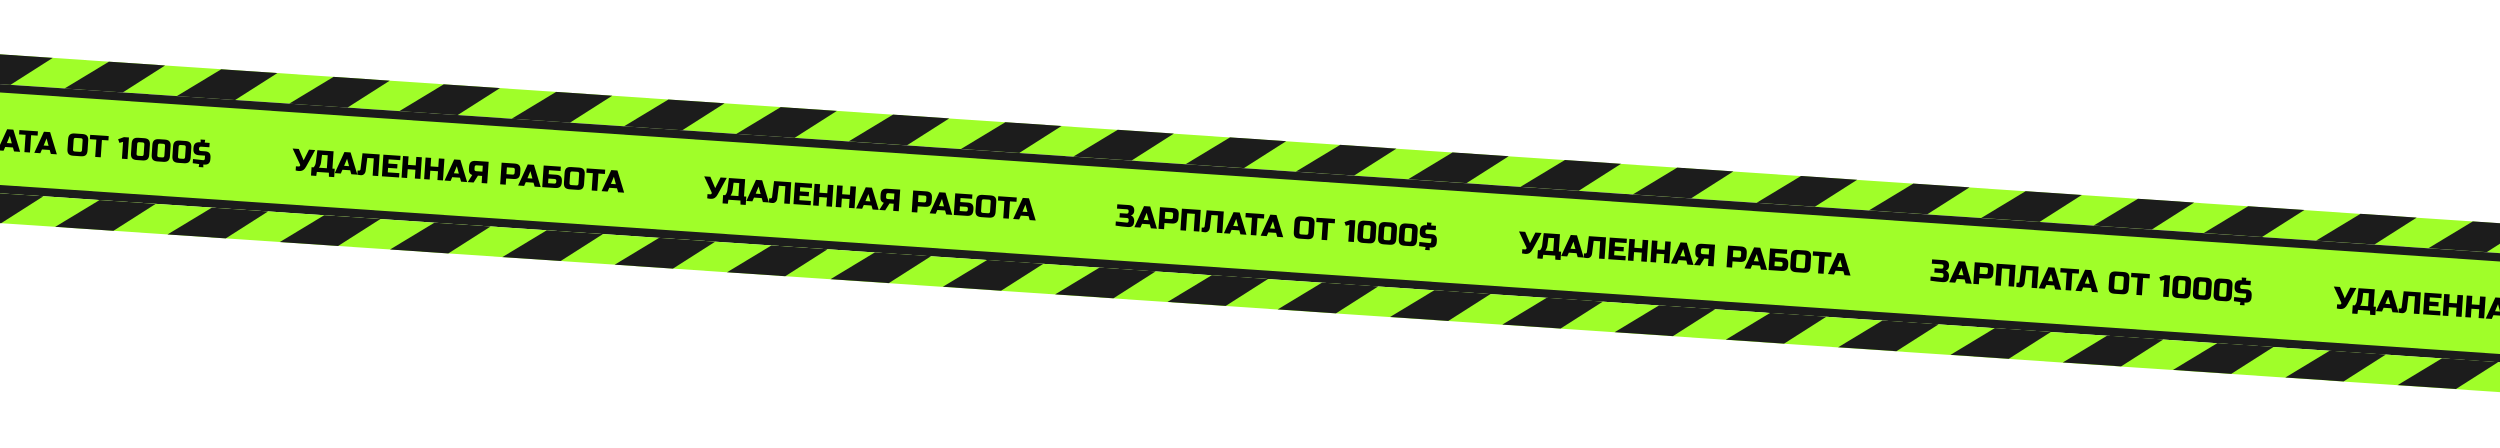 <?xml version="1.0" encoding="UTF-8"?> <svg xmlns="http://www.w3.org/2000/svg" width="1200" height="215" viewBox="0 0 1200 215" fill="none"> <g filter="url(#filter0_d_1_255)"> <rect x="-24.004" y="19.517" width="1252.46" height="14.274" transform="rotate(3.868 -24.004 19.517)" fill="#A0FE29"></rect> <path d="M-2.642 20.961L-23.95 33.828L4.025 35.719L24.316 22.784L-2.642 20.961Z" fill="#1C1C1C"></path> <path d="M51.273 24.606L29.965 37.473L57.94 39.364L78.231 26.429L51.273 24.606Z" fill="#1C1C1C"></path> <path d="M105.188 28.251L83.88 41.117L111.855 43.009L132.146 30.074L105.188 28.251Z" fill="#1C1C1C"></path> <path d="M159.103 31.896L137.795 44.762L165.77 46.653L186.061 33.718L159.103 31.896Z" fill="#1C1C1C"></path> <path d="M212.001 35.472L190.693 48.339L218.668 50.23L238.959 37.295L212.001 35.472Z" fill="#1C1C1C"></path> <path d="M265.916 39.117L244.608 51.983L272.583 53.875L292.874 40.94L265.916 39.117Z" fill="#1C1C1C"></path> <path d="M319.831 42.762L298.523 55.628L326.498 57.519L346.789 44.584L319.831 42.762Z" fill="#1C1C1C"></path> <path d="M373.746 46.407L352.438 59.273L380.413 61.164L400.704 48.229L373.746 46.407Z" fill="#1C1C1C"></path> <path d="M427.666 50.005L406.358 62.871L434.333 64.762L454.623 51.827L427.666 50.005Z" fill="#1C1C1C"></path> <path d="M481.581 53.65L460.273 66.516L488.248 68.407L508.538 55.472L481.581 53.65Z" fill="#1C1C1C"></path> <path d="M535.496 57.295L514.188 70.161L542.163 72.052L562.453 59.117L535.496 57.295Z" fill="#1C1C1C"></path> <path d="M589.411 60.939L568.103 73.805L596.077 75.697L616.368 62.762L589.411 60.939Z" fill="#1C1C1C"></path> <path d="M642.309 64.516L621.001 77.382L648.975 79.273L669.266 66.338L642.309 64.516Z" fill="#1C1C1C"></path> <path d="M696.224 68.16L674.916 81.027L702.891 82.918L723.181 69.983L696.224 68.16Z" fill="#1C1C1C"></path> <path d="M750.139 71.805L728.831 84.671L756.805 86.563L777.096 73.628L750.139 71.805Z" fill="#1C1C1C"></path> <path d="M804.054 75.45L782.746 88.317L810.72 90.208L831.011 77.273L804.054 75.45Z" fill="#1C1C1C"></path> <path d="M863.48 79.469L842.172 92.335L870.147 94.227L890.437 81.292L863.48 79.469Z" fill="#1C1C1C"></path> <path d="M917.395 83.115L896.087 95.981L924.061 97.872L944.352 84.937L917.395 83.115Z" fill="#1C1C1C"></path> <path d="M971.31 86.759L950.002 99.626L977.976 101.517L998.267 88.582L971.31 86.759Z" fill="#1C1C1C"></path> <path d="M1025.22 90.404L1003.92 103.27L1031.89 105.161L1052.18 92.226L1025.22 90.404Z" fill="#1C1C1C"></path> <path d="M1078.12 93.98L1056.81 106.847L1084.79 108.738L1105.08 95.803L1078.12 93.98Z" fill="#1C1C1C"></path> <path d="M1132.04 97.625L1110.73 110.491L1138.7 112.382L1159 99.447L1132.04 97.625Z" fill="#1C1C1C"></path> <path d="M1185.95 101.27L1164.64 114.136L1192.62 116.027L1212.91 103.092L1185.95 101.27Z" fill="#1C1C1C"></path> <rect x="-23.106" y="35.89" width="1248.33" height="48.3" transform="rotate(3.868 -23.106 35.89)" fill="#A0FE29" stroke="#1C1C1C" stroke-width="4"></rect> <rect x="-28.495" y="85.94" width="1267.87" height="14.274" transform="rotate(3.868 -28.495 85.94)" fill="#A0FE29"></rect> <path d="M-7.132 87.384L-28.44 100.25L-0.465 102.142L19.826 89.207L-7.132 87.384Z" fill="#1C1C1C"></path> <path d="M46.783 91.029L25.475 103.896L53.45 105.787L73.741 92.852L46.783 91.029Z" fill="#1C1C1C"></path> <path d="M100.698 94.674L79.39 107.54L107.365 109.432L127.656 96.496L100.698 94.674Z" fill="#1C1C1C"></path> <path d="M154.613 98.319L133.305 111.185L161.28 113.076L181.571 100.141L154.613 98.319Z" fill="#1C1C1C"></path> <path d="M207.511 101.895L186.203 114.761L214.178 116.653L234.468 103.718L207.511 101.895Z" fill="#1C1C1C"></path> <path d="M261.426 105.54L240.118 118.406L268.093 120.297L288.384 107.362L261.426 105.54Z" fill="#1C1C1C"></path> <path d="M315.341 109.185L294.033 122.051L322.008 123.942L342.299 111.007L315.341 109.185Z" fill="#1C1C1C"></path> <path d="M369.256 112.83L347.948 125.696L375.923 127.587L396.214 114.652L369.256 112.83Z" fill="#1C1C1C"></path> <path d="M418.95 116.141L397.642 129.008L425.616 130.899L445.907 117.964L418.95 116.141Z" fill="#1C1C1C"></path> <path d="M472.864 119.786L451.556 132.653L479.531 134.544L499.822 121.609L472.864 119.786Z" fill="#1C1C1C"></path> <path d="M526.78 123.431L505.471 136.297L533.446 138.189L553.737 125.254L526.78 123.431Z" fill="#1C1C1C"></path> <path d="M580.694 127.076L559.386 139.942L587.361 141.833L607.652 128.898L580.694 127.076Z" fill="#1C1C1C"></path> <path d="M633.592 130.652L612.284 143.519L640.259 145.41L660.55 132.475L633.592 130.652Z" fill="#1C1C1C"></path> <path d="M687.508 134.297L666.199 147.163L694.174 149.055L714.465 136.12L687.508 134.297Z" fill="#1C1C1C"></path> <path d="M741.422 137.942L720.114 150.808L748.089 152.699L768.38 139.764L741.422 137.942Z" fill="#1C1C1C"></path> <path d="M795.337 141.587L774.029 154.453L802.004 156.344L822.295 143.409L795.337 141.587Z" fill="#1C1C1C"></path> <path d="M848.695 145.184L827.387 158.05L855.362 159.942L875.653 147.006L848.695 145.184Z" fill="#1C1C1C"></path> <path d="M902.61 148.829L881.302 161.696L909.277 163.587L929.568 150.652L902.61 148.829Z" fill="#1C1C1C"></path> <path d="M956.525 152.474L935.217 165.34L963.192 167.231L983.483 154.296L956.525 152.474Z" fill="#1C1C1C"></path> <path d="M1010.44 156.119L989.132 168.985L1017.11 170.876L1037.4 157.941L1010.44 156.119Z" fill="#1C1C1C"></path> <path d="M1063.34 159.695L1042.03 172.562L1070 174.453L1090.3 161.518L1063.34 159.695Z" fill="#1C1C1C"></path> <path d="M1117.25 163.34L1095.95 176.206L1123.92 178.098L1144.21 165.162L1117.25 163.34Z" fill="#1C1C1C"></path> <path d="M1171.17 166.985L1149.86 179.851L1177.83 181.742L1198.13 168.807L1171.17 166.985Z" fill="#1C1C1C"></path> <path d="M-54.057 61.489C-51.545 61.807 -49.769 62.002 -48.73 62.072C-48.503 62.088 -48.321 62.035 -48.183 61.915C-48.035 61.786 -47.954 61.608 -47.938 61.38L-47.898 60.787C-47.858 60.193 -48.135 59.877 -48.728 59.836L-52.29 59.596L-52.149 57.518L-48.885 57.739C-48.291 57.779 -47.974 57.502 -47.934 56.909L-47.914 56.612C-47.874 56.019 -48.151 55.702 -48.744 55.661L-53.493 55.341L-53.352 53.263L-47.862 53.634C-46.893 53.7 -46.195 53.971 -45.77 54.446C-45.345 54.912 -45.162 55.596 -45.223 56.496C-45.263 57.089 -45.435 57.565 -45.737 57.922C-46.029 58.27 -46.402 58.503 -46.858 58.621C-46.071 58.893 -45.563 59.464 -45.334 60.334C-45.255 60.648 -45.23 61.007 -45.257 61.413L-45.267 61.561C-45.333 62.53 -45.609 63.227 -46.094 63.652C-46.58 64.076 -47.308 64.255 -48.277 64.19C-49.929 64.078 -51.901 63.846 -54.193 63.492L-54.057 61.489Z" fill="black"></path> <path d="M-42.263 64.447L-45.156 64.252L-40.522 54.13L-37.554 54.331L-34.324 64.984L-37.218 64.788L-37.76 62.888L-41.47 62.638L-42.263 64.447ZM-40.672 60.754L-38.297 60.914L-39.249 57.347L-40.672 60.754Z" fill="black"></path> <path d="M-32.881 54.647L-26.648 55.068C-25.61 55.138 -24.874 55.426 -24.441 55.933C-23.998 56.43 -23.811 57.197 -23.881 58.236L-23.982 59.72C-24.052 60.759 -24.34 61.499 -24.847 61.942C-25.344 62.376 -26.111 62.557 -27.15 62.487L-30.711 62.247L-30.912 65.214L-33.583 65.034L-32.881 54.647ZM-26.552 58.056C-26.512 57.462 -26.789 57.145 -27.383 57.105L-30.35 56.905L-30.571 60.169L-27.603 60.37C-27.01 60.41 -26.693 60.133 -26.653 59.54L-26.552 58.056Z" fill="black"></path> <path d="M-13.996 66.358L-16.667 66.177L-16.106 57.867L-19.815 57.617L-20.377 65.926L-23.048 65.746L-22.346 55.359L-13.294 55.97L-13.996 66.358Z" fill="black"></path> <path d="M-8.947 64.537C-9.045 65.246 -9.31 65.795 -9.744 66.183C-10.177 66.561 -10.69 66.73 -11.284 66.69C-11.877 66.65 -12.433 66.562 -12.951 66.428L-12.815 64.425L-12.148 64.47C-11.96 64.483 -11.802 64.429 -11.674 64.308C-11.537 64.188 -11.457 64.035 -11.435 63.847L-10.468 56.161L-2.232 56.718L-2.934 67.105L-5.605 66.925L-5.044 58.615L-8.16 58.404L-8.947 64.537Z" fill="black"></path> <path d="M0.703 67.351L-2.191 67.155L2.443 57.034L5.411 57.235L8.641 67.887L5.748 67.692L5.206 65.792L1.496 65.541L0.703 67.351ZM2.294 63.657L4.668 63.818L3.717 60.25L2.294 63.657Z" fill="black"></path> <path d="M13.385 68.208L10.714 68.028L11.275 59.718L8.159 59.507L8.3 57.43L17.203 58.032L17.062 60.109L13.946 59.898L13.385 68.208Z" fill="black"></path> <path d="M18.353 68.544L15.459 68.348L20.093 58.227L23.061 58.427L26.291 69.08L23.398 68.885L22.855 66.985L19.146 66.734L18.353 68.544ZM19.944 64.85L22.318 65.011L21.367 61.443L19.944 64.85Z" fill="black"></path> <path d="M38.67 62.315C38.71 61.721 38.434 61.404 37.84 61.364L35.318 61.194C34.724 61.153 34.407 61.43 34.367 62.024L34.046 66.772C34.006 67.366 34.283 67.683 34.876 67.723L37.399 67.893C37.992 67.933 38.309 67.656 38.349 67.063L38.67 62.315ZM41.02 67.243C40.95 68.282 40.662 69.023 40.155 69.466C39.658 69.899 38.891 70.081 37.852 70.011L34.142 69.76C33.104 69.69 32.363 69.406 31.919 68.909C31.486 68.403 31.305 67.63 31.375 66.592L31.696 61.843C31.766 60.804 32.05 60.068 32.546 59.635C33.053 59.192 33.826 59.006 34.864 59.076L38.574 59.327C39.613 59.397 40.349 59.685 40.782 60.191C41.225 60.688 41.411 61.456 41.341 62.495L41.02 67.243Z" fill="black"></path> <path d="M47.366 70.504L44.695 70.324L45.257 62.014L42.14 61.804L42.281 59.726L51.184 60.328L51.044 62.405L47.927 62.195L47.366 70.504Z" fill="black"></path> <path d="M57.529 71.191L58.076 63.104L56.329 63.583L55.703 61.826L58.528 60.824L60.902 60.985L60.2 71.372L57.529 71.191Z" fill="black"></path> <path d="M68.283 64.316C68.323 63.722 68.047 63.406 67.453 63.365L65.821 63.255C65.228 63.215 64.911 63.492 64.871 64.085L64.55 68.834C64.51 69.427 64.786 69.744 65.38 69.784L67.012 69.894C67.606 69.934 67.922 69.658 67.963 69.064L68.283 64.316ZM70.633 69.245C70.563 70.284 70.275 71.024 69.768 71.467C69.271 71.9 68.504 72.082 67.465 72.012L64.646 71.821C63.607 71.751 62.866 71.468 62.423 70.971C61.99 70.464 61.808 69.692 61.879 68.653L62.2 63.905C62.27 62.866 62.553 62.13 63.049 61.696C63.556 61.254 64.329 61.067 65.368 61.138L68.187 61.328C69.226 61.398 69.962 61.687 70.395 62.193C70.838 62.69 71.025 63.458 70.954 64.496L70.633 69.245Z" fill="black"></path> <path d="M78.224 64.988C78.264 64.394 77.988 64.077 77.394 64.037L75.762 63.927C75.168 63.887 74.851 64.163 74.811 64.757L74.49 69.505C74.45 70.099 74.727 70.416 75.32 70.456L76.953 70.566C77.546 70.606 77.863 70.33 77.903 69.736L78.224 64.988ZM80.574 69.917C80.504 70.955 80.216 71.696 79.709 72.139C79.212 72.572 78.445 72.754 77.406 72.684L74.587 72.493C73.548 72.423 72.807 72.139 72.363 71.642C71.93 71.136 71.749 70.364 71.819 69.325L72.14 64.576C72.21 63.538 72.494 62.802 72.99 62.368C73.497 61.925 74.27 61.739 75.309 61.809L78.128 62C79.167 62.07 79.903 62.358 80.335 62.865C80.779 63.362 80.965 64.129 80.895 65.168L80.574 69.917Z" fill="black"></path> <path d="M88.165 65.659C88.205 65.066 87.928 64.749 87.335 64.709L85.703 64.599C85.109 64.559 84.792 64.835 84.752 65.429L84.431 70.177C84.391 70.771 84.668 71.088 85.261 71.128L86.894 71.238C87.487 71.278 87.804 71.001 87.844 70.408L88.165 65.659ZM90.515 70.588C90.445 71.627 90.156 72.368 89.649 72.811C89.153 73.244 88.385 73.426 87.347 73.356L84.527 73.165C83.489 73.095 82.748 72.811 82.304 72.314C81.871 71.808 81.69 71.035 81.76 69.997L82.081 65.248C82.151 64.21 82.435 63.474 82.931 63.04C83.438 62.597 84.211 62.411 85.249 62.481L88.069 62.672C89.108 62.742 89.843 63.03 90.276 63.536C90.719 64.033 90.906 64.801 90.836 65.84L90.515 70.588Z" fill="black"></path> <path d="M91.641 71.335C93.926 71.639 95.553 71.823 96.523 71.889C96.75 71.904 96.933 71.852 97.07 71.732C97.218 71.603 97.299 71.424 97.315 71.197L97.415 69.713L94.611 69.524C93.572 69.453 92.831 69.17 92.387 68.673C91.954 68.166 91.773 67.394 91.843 66.355L91.863 66.058C91.934 65.02 92.217 64.284 92.713 63.85C93.22 63.407 93.993 63.221 95.032 63.291L95.329 63.311L95.27 61.966L97.496 62.116L97.258 63.442L99.632 63.602L99.491 65.68L95.485 65.409C94.891 65.369 94.575 65.645 94.534 66.239L94.514 66.536C94.474 67.129 94.751 67.446 95.344 67.486L97.407 67.626C98.377 67.691 99.073 67.967 99.498 68.453C99.922 68.939 100.101 69.666 100.036 70.636L99.986 71.377C99.92 72.347 99.645 73.044 99.159 73.468C98.683 73.893 97.96 74.073 96.991 74.007L96.575 73.979L96.604 75.323L94.378 75.172L94.621 73.773C93.478 73.636 92.439 73.491 91.506 73.338L91.641 71.335Z" fill="black"></path> <path d="M142.432 77.083C141.938 77.049 141.431 76.965 140.914 76.831L141.049 74.828L142.385 74.918C142.672 74.937 142.877 74.837 143.001 74.617C143.057 74.521 143.089 74.419 143.097 74.31C143.105 74.192 143.087 74.086 143.043 73.994L139.464 66.299L142.432 66.499L144.747 71.947L147.329 66.83L150.296 67.031L145.961 74.936C145.562 75.694 145.107 76.25 144.596 76.603C144.034 76.982 143.313 77.142 142.432 77.083Z" fill="black"></path> <path d="M151.337 67.101L159.127 67.627L158.566 75.937L159.679 76.012L159.408 80.019L156.885 79.848L156.867 77.909L151.08 77.518L150.801 79.437L148.279 79.267L148.55 75.26L149.514 75.325C149.823 75.018 150.06 74.667 150.226 74.27C150.403 73.865 150.512 73.495 150.555 73.16L151.337 67.101ZM155.895 75.757L156.316 69.524L153.571 69.339L153.097 73.033C153.027 73.635 152.837 74.233 152.529 74.829C152.403 75.078 152.263 75.302 152.111 75.501L155.895 75.757Z" fill="black"></path> <path d="M162.584 78.296L159.691 78.1L164.325 67.979L167.293 68.179L170.523 78.832L167.629 78.636L167.087 76.737L163.377 76.486L162.584 78.296ZM164.175 74.602L166.55 74.762L165.598 71.195L164.175 74.602Z" fill="black"></path> <path d="M174.526 76.941C174.428 77.65 174.163 78.198 173.729 78.587C173.296 78.965 172.783 79.134 172.189 79.094C171.595 79.054 171.04 78.966 170.523 78.832L170.658 76.829L171.325 76.874C171.513 76.887 171.671 76.833 171.798 76.712C171.936 76.592 172.016 76.439 172.038 76.251L173.005 68.565L181.24 69.122L180.538 79.509L177.867 79.328L178.429 71.019L175.313 70.808L174.526 76.941Z" fill="black"></path> <path d="M190.556 80.186L182.321 79.629L183.023 69.242L191.258 69.799L191.118 71.876L185.553 71.5L185.418 73.503L189.795 73.799L189.655 75.877L185.278 75.581L185.132 77.733L190.697 78.109L190.556 80.186Z" fill="black"></path> <path d="M200.792 80.878L198.121 80.697L198.406 76.468L194.697 76.217L194.411 80.447L191.74 80.266L192.442 69.879L195.113 70.059L194.837 74.14L198.547 74.391L198.823 70.31L201.493 70.491L200.792 80.878Z" fill="black"></path> <path d="M211.631 81.61L208.96 81.43L209.246 77.201L205.536 76.95L205.25 81.179L202.579 80.999L203.281 70.611L205.952 70.792L205.676 74.873L209.386 75.123L209.662 71.043L212.333 71.223L211.631 81.61Z" fill="black"></path> <path d="M215.273 81.856L212.38 81.661L217.014 71.54L219.982 71.74L223.212 82.393L220.318 82.197L219.776 80.297L216.066 80.047L215.273 81.856ZM216.864 78.163L219.239 78.323L218.287 74.756L216.864 78.163Z" fill="black"></path> <path d="M232.856 83.045L230.185 82.864L230.416 79.451L228.413 79.316L226.327 82.603L223.508 82.413L225.678 78.982C225.055 78.791 224.62 78.458 224.374 77.985C224.128 77.511 224.032 76.863 224.088 76.042L224.158 75.004C224.228 73.965 224.511 73.229 225.008 72.795C225.515 72.353 226.287 72.166 227.326 72.236L233.558 72.658L232.856 83.045ZM226.759 76.223C226.719 76.816 226.995 77.133 227.589 77.173L230.557 77.374L230.747 74.555L227.779 74.354C227.186 74.314 226.869 74.591 226.829 75.184L226.759 76.223Z" fill="black"></path> <path d="M239.784 73.078L246.016 73.499C247.055 73.57 247.79 73.858 248.223 74.364C248.667 74.861 248.853 75.629 248.783 76.668L248.683 78.152C248.613 79.19 248.324 79.931 247.817 80.374C247.321 80.807 246.553 80.989 245.515 80.919L241.953 80.678L241.753 83.646L239.082 83.465L239.784 73.078ZM246.112 76.487C246.152 75.894 245.876 75.577 245.282 75.537L242.314 75.336L242.094 78.601L245.061 78.801C245.655 78.841 245.972 78.565 246.012 77.971L246.112 76.487Z" fill="black"></path> <path d="M250.588 84.243L247.694 84.047L252.328 73.926L255.296 74.127L258.526 84.779L255.633 84.584L255.09 82.684L251.381 82.433L250.588 84.243ZM252.179 80.549L254.553 80.71L253.602 77.142L252.179 80.549Z" fill="black"></path> <path d="M262.37 78.629L265.931 78.87C266.97 78.94 267.706 79.229 268.138 79.735C268.582 80.232 268.768 81 268.698 82.038L268.668 82.484C268.598 83.522 268.309 84.263 267.802 84.706C267.306 85.139 266.539 85.321 265.5 85.251L259.268 84.83L259.97 74.442L268.205 74.999L268.065 77.076L262.5 76.701L262.37 78.629ZM266.027 81.858C266.067 81.264 265.791 80.948 265.197 80.907L262.229 80.707L262.079 82.933L265.047 83.133C265.64 83.173 265.957 82.897 265.997 82.303L266.027 81.858Z" fill="black"></path> <path d="M276.991 78.425C277.032 77.832 276.755 77.515 276.161 77.475L273.639 77.304C273.045 77.264 272.728 77.541 272.688 78.134L272.367 82.883C272.327 83.476 272.604 83.793 273.197 83.833L275.72 84.004C276.314 84.044 276.63 83.767 276.67 83.174L276.991 78.425ZM279.341 83.354C279.271 84.393 278.983 85.133 278.476 85.576C277.979 86.01 277.212 86.191 276.173 86.121L272.463 85.871C271.425 85.8 270.684 85.517 270.24 85.02C269.807 84.513 269.626 83.741 269.696 82.702L270.017 77.954C270.087 76.915 270.371 76.179 270.867 75.746C271.374 75.303 272.147 75.116 273.185 75.187L276.895 75.437C277.934 75.507 278.67 75.796 279.103 76.302C279.546 76.799 279.733 77.567 279.662 78.606L279.341 83.354Z" fill="black"></path> <path d="M285.687 86.615L283.016 86.435L283.578 78.125L280.461 77.914L280.602 75.837L289.505 76.439L289.365 78.516L286.248 78.305L285.687 86.615Z" fill="black"></path> <path d="M290.655 86.951L287.761 86.755L292.396 76.634L295.363 76.835L298.594 87.487L295.7 87.292L295.158 85.392L291.448 85.141L290.655 86.951ZM292.246 83.257L294.62 83.418L293.669 79.85L292.246 83.257Z" fill="black"></path> <path d="M339.982 90.438C339.487 90.404 338.981 90.321 338.463 90.186L338.599 88.183L339.934 88.273C340.221 88.293 340.427 88.192 340.551 87.972C340.607 87.876 340.639 87.774 340.646 87.665C340.654 87.547 340.636 87.441 340.593 87.349L337.014 79.654L339.981 79.854L342.296 85.303L344.878 80.185L347.846 80.386L343.511 88.291C343.111 89.049 342.657 89.605 342.146 89.958C341.583 90.338 340.862 90.497 339.982 90.438Z" fill="black"></path> <path d="M348.886 80.456L356.677 80.983L356.115 89.292L357.228 89.368L356.957 93.374L354.435 93.204L354.417 91.264L348.63 90.873L348.351 92.792L345.828 92.622L346.099 88.615L347.064 88.681C347.372 88.374 347.61 88.022 347.776 87.626C347.952 87.22 348.062 86.85 348.104 86.515L348.886 80.456ZM353.444 89.112L353.865 82.879L351.12 82.694L350.647 86.389C350.576 86.99 350.387 87.588 350.078 88.184C349.952 88.434 349.813 88.658 349.66 88.856L353.444 89.112Z" fill="black"></path> <path d="M360.134 91.651L357.24 91.455L361.874 81.334L364.842 81.534L368.072 92.187L365.179 91.992L364.636 90.092L360.927 89.841L360.134 91.651ZM361.725 87.957L364.099 88.118L363.148 84.55L361.725 87.957Z" fill="black"></path> <path d="M372.075 90.296C371.978 91.005 371.712 91.554 371.278 91.942C370.845 92.32 370.332 92.489 369.738 92.449C369.145 92.409 368.59 92.322 368.072 92.187L368.207 90.184L368.875 90.229C369.063 90.242 369.221 90.188 369.348 90.067C369.485 89.947 369.565 89.794 369.588 89.607L370.554 81.921L378.79 82.477L378.088 92.864L375.417 92.684L375.979 84.374L372.862 84.163L372.075 90.296Z" fill="black"></path> <path d="M388.106 93.541L379.87 92.985L380.572 82.597L388.808 83.154L388.667 85.231L383.103 84.856L382.967 86.859L387.345 87.154L387.204 89.232L382.827 88.936L382.682 91.088L388.246 91.464L388.106 93.541Z" fill="black"></path> <path d="M398.341 94.233L395.67 94.052L395.956 89.823L392.246 89.573L391.96 93.802L389.289 93.621L389.991 83.234L392.662 83.415L392.387 87.495L396.096 87.746L396.372 83.665L399.043 83.846L398.341 94.233Z" fill="black"></path> <path d="M409.18 94.966L406.509 94.785L406.795 90.556L403.085 90.305L402.8 94.534L400.129 94.354L400.831 83.967L403.502 84.147L403.226 88.228L406.935 88.478L407.211 84.398L409.882 84.578L409.18 94.966Z" fill="black"></path> <path d="M412.823 95.212L409.929 95.016L414.563 84.895L417.531 85.095L420.761 95.748L417.868 95.553L417.325 93.653L413.616 93.402L412.823 95.212ZM414.414 91.518L416.788 91.678L415.837 88.111L414.414 91.518Z" fill="black"></path> <path d="M430.406 96.4L427.735 96.219L427.966 92.806L425.962 92.671L423.877 95.959L421.058 95.768L423.227 92.337C422.604 92.146 422.169 91.814 421.923 91.34C421.677 90.866 421.582 90.219 421.637 89.398L421.707 88.359C421.778 87.32 422.061 86.584 422.557 86.15C423.064 85.708 423.837 85.522 424.876 85.592L431.108 86.013L430.406 96.4ZM424.308 89.578C424.268 90.172 424.545 90.488 425.138 90.529L428.106 90.729L428.297 87.91L425.329 87.709C424.735 87.669 424.418 87.946 424.378 88.539L424.308 89.578Z" fill="black"></path> <path d="M437.333 86.434L443.565 86.855C444.604 86.925 445.34 87.213 445.773 87.719C446.216 88.216 446.403 88.984 446.333 90.023L446.232 91.507C446.162 92.546 445.874 93.286 445.367 93.729C444.87 94.163 444.103 94.344 443.064 94.274L439.503 94.033L439.302 97.001L436.631 96.821L437.333 86.434ZM443.662 89.843C443.702 89.249 443.425 88.932 442.832 88.892L439.864 88.692L439.643 91.956L442.611 92.157C443.204 92.197 443.521 91.92 443.561 91.326L443.662 89.843Z" fill="black"></path> <path d="M448.137 97.598L445.243 97.403L449.878 87.281L452.845 87.482L456.076 98.135L453.182 97.939L452.64 96.039L448.93 95.789L448.137 97.598ZM449.728 93.905L452.102 94.065L451.151 90.498L449.728 93.905Z" fill="black"></path> <path d="M459.919 91.985L463.481 92.225C464.519 92.296 465.255 92.584 465.688 93.09C466.131 93.587 466.318 94.355 466.248 95.394L466.218 95.839C466.147 96.878 465.859 97.618 465.352 98.061C464.856 98.495 464.088 98.676 463.049 98.606L456.817 98.185L457.519 87.798L465.755 88.354L465.614 90.432L460.05 90.056L459.919 91.985ZM463.577 95.213C463.617 94.62 463.34 94.303 462.747 94.263L459.779 94.062L459.628 96.288L462.596 96.489C463.19 96.529 463.507 96.252 463.547 95.658L463.577 95.213Z" fill="black"></path> <path d="M474.541 91.78C474.581 91.187 474.304 90.87 473.711 90.83L471.188 90.659C470.595 90.619 470.278 90.896 470.238 91.49L469.917 96.238C469.877 96.832 470.153 97.148 470.747 97.189L473.269 97.359C473.863 97.399 474.18 97.122 474.22 96.529L474.541 91.78ZM476.891 96.709C476.821 97.748 476.532 98.489 476.025 98.931C475.529 99.365 474.761 99.547 473.723 99.477L470.013 99.226C468.974 99.156 468.233 98.872 467.79 98.375C467.357 97.869 467.176 97.096 467.246 96.057L467.567 91.309C467.637 90.27 467.92 89.534 468.417 89.101C468.923 88.658 469.696 88.472 470.735 88.542L474.445 88.793C475.483 88.863 476.219 89.151 476.652 89.657C477.095 90.154 477.282 90.922 477.212 91.961L476.891 96.709Z" fill="black"></path> <path d="M483.236 99.97L480.565 99.79L481.127 91.48L478.011 91.27L478.151 89.192L487.054 89.794L486.914 91.871L483.798 91.661L483.236 99.97Z" fill="black"></path> <path d="M488.204 100.306L485.311 100.111L489.945 89.989L492.913 90.19L496.143 100.843L493.25 100.647L492.707 98.747L488.997 98.496L488.204 100.306ZM489.796 96.612L492.17 96.773L491.218 93.206L489.796 96.612Z" fill="black"></path> <path d="M534.6 101.285C537.113 101.603 538.888 101.798 539.927 101.868C540.155 101.884 540.337 101.831 540.474 101.711C540.622 101.582 540.704 101.404 540.719 101.176L540.759 100.583C540.799 99.989 540.523 99.672 539.929 99.632L536.368 99.392L536.508 97.314L539.773 97.535C540.366 97.575 540.683 97.298 540.723 96.705L540.743 96.408C540.783 95.814 540.507 95.498 539.913 95.457L535.165 95.137L535.305 93.059L540.795 93.43C541.765 93.496 542.462 93.766 542.887 94.242C543.313 94.708 543.495 95.391 543.434 96.292C543.394 96.885 543.223 97.361 542.921 97.718C542.629 98.066 542.255 98.299 541.8 98.417C542.587 98.689 543.095 99.26 543.324 100.13C543.402 100.443 543.428 100.803 543.4 101.209L543.39 101.357C543.325 102.326 543.049 103.023 542.563 103.448C542.077 103.872 541.35 104.051 540.38 103.986C538.728 103.874 536.756 103.641 534.465 103.288L534.6 101.285Z" fill="black"></path> <path d="M546.395 104.243L543.501 104.048L548.135 93.926L551.103 94.127L554.333 104.78L551.44 104.584L550.897 102.684L547.188 102.433L546.395 104.243ZM547.986 100.55L550.36 100.71L549.409 97.143L547.986 100.55Z" fill="black"></path> <path d="M555.777 94.443L562.009 94.864C563.048 94.934 563.784 95.222 564.216 95.729C564.66 96.226 564.846 96.993 564.776 98.032L564.676 99.516C564.606 100.555 564.317 101.295 563.81 101.738C563.314 102.172 562.546 102.353 561.508 102.283L557.946 102.043L557.746 105.01L555.075 104.83L555.777 94.443ZM562.105 97.852C562.145 97.258 561.869 96.941 561.275 96.901L558.307 96.701L558.087 99.965L561.054 100.166C561.648 100.206 561.965 99.929 562.005 99.335L562.105 97.852Z" fill="black"></path> <path d="M574.661 106.153L571.99 105.973L572.552 97.663L568.842 97.413L568.281 105.722L565.61 105.542L566.312 95.155L575.363 95.766L574.661 106.153Z" fill="black"></path> <path d="M579.71 104.333C579.613 105.042 579.347 105.591 578.914 105.979C578.481 106.357 577.967 106.526 577.374 106.486C576.78 106.446 576.225 106.359 575.707 106.224L575.842 104.221L576.51 104.266C576.698 104.279 576.856 104.225 576.983 104.104C577.12 103.984 577.2 103.831 577.223 103.643L578.19 95.957L586.425 96.514L585.723 106.901L583.052 106.721L583.614 98.411L580.498 98.2L579.71 104.333Z" fill="black"></path> <path d="M589.36 107.147L586.467 106.951L591.101 96.83L594.069 97.031L597.299 107.683L594.405 107.488L593.863 105.588L590.153 105.337L589.36 107.147ZM590.951 103.453L593.326 103.614L592.374 100.046L590.951 103.453Z" fill="black"></path> <path d="M602.042 108.004L599.371 107.823L599.933 99.514L596.817 99.303L596.957 97.226L605.86 97.827L605.72 99.905L602.604 99.694L602.042 108.004Z" fill="black"></path> <path d="M607.01 108.34L604.117 108.144L608.751 98.023L611.719 98.223L614.949 108.876L612.055 108.681L611.513 106.781L607.803 106.53L607.01 108.34ZM608.601 104.646L610.976 104.807L610.024 101.239L608.601 104.646Z" fill="black"></path> <path d="M627.328 102.11C627.368 101.517 627.091 101.2 626.498 101.16L623.975 100.99C623.382 100.949 623.065 101.226 623.025 101.82L622.704 106.568C622.664 107.162 622.94 107.478 623.534 107.519L626.056 107.689C626.65 107.729 626.967 107.452 627.007 106.859L627.328 102.11ZM629.678 107.039C629.608 108.078 629.319 108.819 628.812 109.262C628.316 109.695 627.548 109.877 626.51 109.807L622.8 109.556C621.761 109.486 621.02 109.202 620.577 108.705C620.144 108.199 619.963 107.426 620.033 106.388L620.354 101.639C620.424 100.6 620.707 99.864 621.204 99.431C621.71 98.988 622.483 98.802 623.522 98.872L627.232 99.123C628.27 99.193 629.006 99.481 629.439 99.987C629.882 100.484 630.069 101.252 629.999 102.291L629.678 107.039Z" fill="black"></path> <path d="M636.023 110.3L633.352 110.12L633.914 101.81L630.798 101.6L630.938 99.522L639.841 100.124L639.701 102.201L636.585 101.991L636.023 110.3Z" fill="black"></path> <path d="M646.187 110.987L646.733 102.9L644.987 103.378L644.36 101.622L647.185 100.62L649.56 100.781L648.858 111.168L646.187 110.987Z" fill="black"></path> <path d="M656.941 104.112C656.981 103.518 656.704 103.201 656.111 103.161L654.479 103.051C653.885 103.011 653.568 103.288 653.528 103.881L653.207 108.63C653.167 109.223 653.444 109.54 654.037 109.58L655.67 109.69C656.263 109.73 656.58 109.454 656.62 108.86L656.941 104.112ZM659.291 109.041C659.221 110.079 658.932 110.82 658.425 111.263C657.929 111.696 657.161 111.878 656.123 111.808L653.303 111.617C652.265 111.547 651.524 111.264 651.08 110.766C650.647 110.26 650.466 109.488 650.536 108.449L650.857 103.701C650.927 102.662 651.211 101.926 651.707 101.492C652.214 101.05 652.987 100.863 654.025 100.933L656.845 101.124C657.883 101.194 658.619 101.482 659.052 101.989C659.495 102.486 659.682 103.254 659.612 104.292L659.291 109.041Z" fill="black"></path> <path d="M666.882 104.784C666.922 104.19 666.645 103.873 666.052 103.833L664.419 103.723C663.826 103.683 663.509 103.959 663.469 104.553L663.148 109.301C663.108 109.895 663.385 110.212 663.978 110.252L665.61 110.362C666.204 110.402 666.521 110.126 666.561 109.532L666.882 104.784ZM669.232 109.713C669.162 110.751 668.873 111.492 668.366 111.935C667.87 112.368 667.102 112.55 666.063 112.48L663.244 112.289C662.205 112.219 661.464 111.935 661.021 111.438C660.588 110.932 660.407 110.16 660.477 109.121L660.798 104.372C660.868 103.334 661.151 102.598 661.648 102.164C662.155 101.721 662.927 101.535 663.966 101.605L666.786 101.796C667.824 101.866 668.56 102.154 668.993 102.661C669.436 103.158 669.623 103.925 669.553 104.964L669.232 109.713Z" fill="black"></path> <path d="M676.823 105.455C676.863 104.862 676.586 104.545 675.992 104.505L674.36 104.395C673.767 104.355 673.45 104.631 673.41 105.225L673.089 109.973C673.049 110.567 673.325 110.884 673.919 110.924L675.551 111.034C676.145 111.074 676.461 110.797 676.502 110.204L676.823 105.455ZM679.173 110.384C679.102 111.423 678.814 112.164 678.307 112.607C677.811 113.04 677.043 113.222 676.004 113.152L673.185 112.961C672.146 112.891 671.405 112.607 670.962 112.11C670.529 111.604 670.348 110.831 670.418 109.793L670.739 105.044C670.809 104.006 671.092 103.269 671.588 102.836C672.095 102.393 672.868 102.207 673.907 102.277L676.726 102.468C677.765 102.538 678.501 102.826 678.934 103.332C679.377 103.829 679.564 104.597 679.493 105.636L679.173 110.384Z" fill="black"></path> <path d="M680.299 111.131C682.584 111.435 684.211 111.619 685.18 111.685C685.408 111.7 685.59 111.648 685.727 111.528C685.875 111.399 685.957 111.22 685.972 110.993L686.073 109.509L683.268 109.32C682.229 109.249 681.488 108.966 681.045 108.469C680.612 107.962 680.431 107.19 680.501 106.151L680.521 105.854C680.591 104.816 680.874 104.08 681.371 103.646C681.878 103.203 682.651 103.017 683.689 103.087L683.986 103.107L683.928 101.762L686.154 101.912L685.915 103.238L688.289 103.398L688.149 105.476L684.142 105.205C683.549 105.165 683.232 105.441 683.192 106.035L683.172 106.332C683.132 106.925 683.409 107.242 684.002 107.282L686.065 107.422C687.034 107.487 687.731 107.763 688.155 108.249C688.58 108.734 688.759 109.462 688.693 110.432L688.643 111.173C688.578 112.143 688.302 112.84 687.816 113.264C687.34 113.689 686.618 113.869 685.648 113.803L685.233 113.775L685.261 115.119L683.035 114.968L683.279 113.569C682.136 113.432 681.097 113.287 680.163 113.134L680.299 111.131Z" fill="black"></path> <path d="M731.09 116.879C730.595 116.845 730.089 116.761 729.571 116.627L729.707 114.624L731.042 114.714C731.329 114.733 731.535 114.633 731.659 114.413C731.715 114.317 731.747 114.215 731.754 114.106C731.762 113.988 731.744 113.882 731.701 113.79L728.122 106.094L731.09 106.295L733.404 111.743L735.986 106.626L738.954 106.827L734.619 114.732C734.22 115.49 733.765 116.046 733.254 116.399C732.692 116.778 731.97 116.938 731.09 116.879Z" fill="black"></path> <path d="M739.995 106.897L747.785 107.423L747.223 115.733L748.336 115.808L748.065 119.815L745.543 119.644L745.525 117.705L739.738 117.314L739.459 119.233L736.936 119.063L737.207 115.056L738.172 115.121C738.481 114.814 738.718 114.463 738.884 114.066C739.06 113.661 739.17 113.291 739.212 112.956L739.995 106.897ZM744.552 115.553L744.973 109.32L742.228 109.135L741.755 112.829C741.685 113.431 741.495 114.029 741.187 114.624C741.06 114.874 740.921 115.098 740.768 115.297L744.552 115.553Z" fill="black"></path> <path d="M751.242 118.092L748.348 117.896L752.982 107.775L755.95 107.975L759.18 118.628L756.287 118.432L755.745 116.533L752.035 116.282L751.242 118.092ZM752.833 114.398L755.207 114.558L754.256 110.991L752.833 114.398Z" fill="black"></path> <path d="M763.183 116.737C763.086 117.446 762.82 117.995 762.386 118.383C761.953 118.761 761.44 118.93 760.847 118.89C760.253 118.85 759.698 118.762 759.18 118.628L759.315 116.625L759.983 116.67C760.171 116.683 760.329 116.629 760.456 116.508C760.593 116.388 760.673 116.235 760.696 116.047L761.662 108.361L769.898 108.918L769.196 119.305L766.525 119.124L767.087 110.815L763.97 110.604L763.183 116.737Z" fill="black"></path> <path d="M779.214 119.982L770.978 119.425L771.68 109.038L779.916 109.595L779.775 111.672L774.211 111.296L774.076 113.299L778.453 113.595L778.313 115.673L773.935 115.377L773.79 117.528L779.354 117.905L779.214 119.982Z" fill="black"></path> <path d="M789.449 120.674L786.778 120.493L787.064 116.264L783.354 116.013L783.068 120.242L780.397 120.062L781.099 109.675L783.77 109.855L783.495 113.936L787.204 114.187L787.48 110.106L790.151 110.287L789.449 120.674Z" fill="black"></path> <path d="M800.288 121.406L797.617 121.226L797.903 116.997L794.193 116.746L793.908 120.975L791.237 120.794L791.939 110.407L794.61 110.588L794.334 114.669L798.044 114.919L798.319 110.839L800.99 111.019L800.288 121.406Z" fill="black"></path> <path d="M803.931 121.652L801.037 121.457L805.671 111.335L808.639 111.536L811.869 122.189L808.976 121.993L808.433 120.093L804.724 119.843L803.931 121.652ZM805.522 117.959L807.896 118.119L806.945 114.552L805.522 117.959Z" fill="black"></path> <path d="M821.514 122.841L818.843 122.66L819.074 119.247L817.07 119.112L814.985 122.399L812.166 122.209L814.335 118.778C813.712 118.587 813.278 118.254 813.031 117.781C812.785 117.307 812.69 116.659 812.745 115.838L812.815 114.8C812.886 113.761 813.169 113.025 813.665 112.591C814.172 112.148 814.945 111.962 815.984 112.032L822.216 112.454L821.514 122.841ZM815.416 116.019C815.376 116.612 815.653 116.929 816.246 116.969L819.214 117.17L819.405 114.35L816.437 114.15C815.843 114.11 815.527 114.387 815.486 114.98L815.416 116.019Z" fill="black"></path> <path d="M828.441 112.874L834.674 113.295C835.712 113.366 836.448 113.654 836.881 114.16C837.324 114.657 837.511 115.425 837.441 116.464L837.34 117.948C837.27 118.986 836.982 119.727 836.475 120.17C835.978 120.603 835.211 120.785 834.172 120.715L830.611 120.474L830.41 123.442L827.739 123.261L828.441 112.874ZM834.77 116.283C834.81 115.69 834.533 115.373 833.94 115.333L830.972 115.132L830.751 118.397L833.719 118.597C834.313 118.637 834.629 118.361 834.669 117.767L834.77 116.283Z" fill="black"></path> <path d="M839.245 124.039L836.352 123.843L840.986 113.722L843.954 113.923L847.184 124.575L844.29 124.38L843.748 122.48L840.038 122.229L839.245 124.039ZM840.836 120.345L843.211 120.506L842.259 116.939L840.836 120.345Z" fill="black"></path> <path d="M851.027 118.425L854.589 118.666C855.627 118.736 856.363 119.025 856.796 119.531C857.239 120.028 857.426 120.796 857.356 121.834L857.326 122.28C857.256 123.318 856.967 124.059 856.46 124.502C855.964 124.935 855.196 125.117 854.157 125.047L847.925 124.626L848.627 114.239L856.863 114.795L856.722 116.872L851.158 116.496L851.027 118.425ZM854.685 121.654C854.725 121.06 854.448 120.744 853.855 120.703L850.887 120.503L850.737 122.729L853.704 122.929C854.298 122.969 854.615 122.693 854.655 122.099L854.685 121.654Z" fill="black"></path> <path d="M865.649 118.221C865.689 117.628 865.412 117.311 864.819 117.271L862.296 117.1C861.703 117.06 861.386 117.337 861.346 117.93L861.025 122.679C860.985 123.272 861.261 123.589 861.855 123.629L864.378 123.8C864.971 123.84 865.288 123.563 865.328 122.969L865.649 118.221ZM867.999 123.15C867.929 124.189 867.64 124.929 867.133 125.372C866.637 125.806 865.869 125.987 864.831 125.917L861.121 125.666C860.082 125.596 859.341 125.313 858.898 124.816C858.465 124.309 858.284 123.537 858.354 122.498L858.675 117.75C858.745 116.711 859.028 115.975 859.525 115.541C860.032 115.099 860.804 114.912 861.843 114.983L865.553 115.233C866.591 115.304 867.327 115.592 867.76 116.098C868.203 116.595 868.39 117.363 868.32 118.402L867.999 123.15Z" fill="black"></path> <path d="M874.344 126.411L871.673 126.231L872.235 117.921L869.119 117.71L869.259 115.633L878.163 116.235L878.022 118.312L874.906 118.101L874.344 126.411Z" fill="black"></path> <path d="M879.313 126.747L876.419 126.551L881.053 116.43L884.021 116.631L887.251 127.283L884.358 127.088L883.815 125.188L880.106 124.937L879.313 126.747ZM880.904 123.053L883.278 123.214L882.326 119.646L880.904 123.053Z" fill="black"></path> <path d="M925.708 127.725C928.221 128.044 929.996 128.239 931.035 128.309C931.263 128.324 931.445 128.272 931.582 128.152C931.73 128.023 931.812 127.845 931.827 127.617L931.867 127.024C931.907 126.43 931.631 126.113 931.037 126.073L927.476 125.832L927.616 123.755L930.881 123.976C931.474 124.016 931.791 123.739 931.831 123.145L931.851 122.849C931.891 122.255 931.615 121.938 931.021 121.898L926.273 121.577L926.413 119.5L931.904 119.871C932.873 119.936 933.57 120.207 933.995 120.683C934.421 121.149 934.603 121.832 934.542 122.732C934.502 123.326 934.331 123.801 934.029 124.159C933.737 124.507 933.363 124.74 932.908 124.858C933.695 125.13 934.203 125.701 934.432 126.571C934.51 126.884 934.536 127.244 934.508 127.649L934.498 127.798C934.433 128.767 934.157 129.464 933.671 129.888C933.185 130.313 932.458 130.492 931.488 130.426C929.836 130.315 927.864 130.082 925.573 129.729L925.708 127.725Z" fill="black"></path> <path d="M937.503 130.684L934.609 130.488L939.243 120.367L942.211 120.568L945.442 131.22L942.548 131.025L942.006 129.125L938.296 128.874L937.503 130.684ZM939.094 126.99L941.468 127.151L940.517 123.583L939.094 126.99Z" fill="black"></path> <path d="M946.885 120.883L953.117 121.305C954.156 121.375 954.892 121.663 955.324 122.169C955.768 122.666 955.954 123.434 955.884 124.473L955.784 125.957C955.714 126.995 955.425 127.736 954.918 128.179C954.422 128.612 953.654 128.794 952.616 128.724L949.054 128.483L948.854 131.451L946.183 131.27L946.885 120.883ZM953.213 124.292C953.253 123.699 952.977 123.382 952.383 123.342L949.415 123.141L949.195 126.406L952.163 126.606C952.756 126.647 953.073 126.37 953.113 125.776L953.213 124.292Z" fill="black"></path> <path d="M965.769 132.594L963.098 132.414L963.66 124.104L959.95 123.853L959.389 132.163L956.718 131.982L957.42 121.595L966.471 122.207L965.769 132.594Z" fill="black"></path> <path d="M970.818 130.774C970.721 131.483 970.455 132.031 970.022 132.419C969.589 132.798 969.075 132.967 968.482 132.927C967.888 132.886 967.333 132.799 966.815 132.665L966.95 130.662L967.618 130.707C967.806 130.719 967.964 130.666 968.091 130.545C968.228 130.425 968.308 130.271 968.331 130.084L969.298 122.398L977.533 122.955L976.831 133.342L974.16 133.161L974.722 124.852L971.606 124.641L970.818 130.774Z" fill="black"></path> <path d="M980.468 133.588L977.575 133.392L982.209 123.271L985.177 123.471L988.407 134.124L985.514 133.929L984.971 132.029L981.261 131.778L980.468 133.588ZM982.06 129.894L984.434 130.054L983.482 126.487L982.06 129.894Z" fill="black"></path> <path d="M993.15 134.445L990.479 134.264L991.041 125.954L987.925 125.744L988.065 123.666L996.968 124.268L996.828 126.346L993.712 126.135L993.15 134.445Z" fill="black"></path> <path d="M998.118 134.78L995.225 134.585L999.859 124.464L1002.83 124.664L1006.06 135.317L1003.16 135.121L1002.62 133.221L998.911 132.971L998.118 134.78ZM999.71 131.087L1002.08 131.247L1001.13 127.68L999.71 131.087Z" fill="black"></path> <path d="M1018.44 128.551C1018.48 127.958 1018.2 127.641 1017.61 127.601L1015.08 127.43C1014.49 127.39 1014.17 127.667 1014.13 128.26L1013.81 133.009C1013.77 133.602 1014.05 133.919 1014.64 133.959L1017.16 134.13C1017.76 134.17 1018.07 133.893 1018.12 133.3L1018.44 128.551ZM1020.79 133.48C1020.72 134.519 1020.43 135.26 1019.92 135.702C1019.42 136.136 1018.66 136.317 1017.62 136.247L1013.91 135.997C1012.87 135.926 1012.13 135.643 1011.68 135.146C1011.25 134.639 1011.07 133.867 1011.14 132.828L1011.46 128.08C1011.53 127.041 1011.82 126.305 1012.31 125.872C1012.82 125.429 1013.59 125.243 1014.63 125.313L1018.34 125.563C1019.38 125.634 1020.11 125.922 1020.55 126.428C1020.99 126.925 1021.18 127.693 1021.11 128.732L1020.79 133.48Z" fill="black"></path> <path d="M1027.13 136.741L1024.46 136.561L1025.02 128.251L1021.91 128.04L1022.05 125.963L1030.95 126.565L1030.81 128.642L1027.69 128.432L1027.13 136.741Z" fill="black"></path> <path d="M1037.29 137.428L1037.84 129.341L1036.09 129.819L1035.47 128.063L1038.29 127.061L1040.67 127.221L1039.97 137.609L1037.29 137.428Z" fill="black"></path> <path d="M1048.05 130.553C1048.09 129.959 1047.81 129.642 1047.22 129.602L1045.59 129.492C1044.99 129.452 1044.68 129.728 1044.64 130.322L1044.32 135.07C1044.28 135.664 1044.55 135.981 1045.15 136.021L1046.78 136.131C1047.37 136.171 1047.69 135.894 1047.73 135.301L1048.05 130.553ZM1050.4 135.481C1050.33 136.52 1050.04 137.261 1049.53 137.704C1049.04 138.137 1048.27 138.319 1047.23 138.249L1044.41 138.058C1043.37 137.988 1042.63 137.704 1042.19 137.207C1041.76 136.701 1041.57 135.928 1041.64 134.89L1041.97 130.141C1042.04 129.103 1042.32 128.367 1042.82 127.933C1043.32 127.49 1044.09 127.304 1045.13 127.374L1047.95 127.565C1048.99 127.635 1049.73 127.923 1050.16 128.429C1050.6 128.926 1050.79 129.694 1050.72 130.733L1050.4 135.481Z" fill="black"></path> <path d="M1057.99 131.224C1058.03 130.631 1057.75 130.314 1057.16 130.274L1055.53 130.164C1054.93 130.123 1054.62 130.4 1054.58 130.994L1054.26 135.742C1054.22 136.336 1054.49 136.652 1055.09 136.693L1056.72 136.803C1057.31 136.843 1057.63 136.566 1057.67 135.973L1057.99 131.224ZM1060.34 136.153C1060.27 137.192 1059.98 137.933 1059.47 138.375C1058.98 138.809 1058.21 138.991 1057.17 138.92L1054.35 138.73C1053.31 138.66 1052.57 138.376 1052.13 137.879C1051.7 137.373 1051.51 136.6 1051.59 135.562L1051.91 130.813C1051.98 129.774 1052.26 129.038 1052.76 128.605C1053.26 128.162 1054.04 127.976 1055.07 128.046L1057.89 128.237C1058.93 128.307 1059.67 128.595 1060.1 129.101C1060.54 129.598 1060.73 130.366 1060.66 131.405L1060.34 136.153Z" fill="black"></path> <path d="M1067.93 131.896C1067.97 131.303 1067.69 130.986 1067.1 130.946L1065.47 130.835C1064.87 130.795 1064.56 131.072 1064.52 131.666L1064.2 136.414C1064.16 137.007 1064.43 137.324 1065.03 137.364L1066.66 137.475C1067.25 137.515 1067.57 137.238 1067.61 136.645L1067.93 131.896ZM1070.28 136.825C1070.21 137.864 1069.92 138.605 1069.41 139.047C1068.92 139.481 1068.15 139.662 1067.11 139.592L1064.29 139.402C1063.25 139.332 1062.51 139.048 1062.07 138.551C1061.64 138.045 1061.46 137.272 1061.53 136.233L1061.85 131.485C1061.92 130.446 1062.2 129.71 1062.7 129.277C1063.2 128.834 1063.98 128.648 1065.02 128.718L1067.83 128.908C1068.87 128.979 1069.61 129.267 1070.04 129.773C1070.49 130.27 1070.67 131.038 1070.6 132.077L1070.28 136.825Z" fill="black"></path> <path d="M1071.41 137.572C1073.69 137.875 1075.32 138.06 1076.29 138.125C1076.52 138.141 1076.7 138.089 1076.84 137.969C1076.98 137.84 1077.07 137.661 1077.08 137.434L1077.18 135.95L1074.38 135.76C1073.34 135.69 1072.6 135.406 1072.15 134.909C1071.72 134.403 1071.54 133.631 1071.61 132.592L1071.63 132.295C1071.7 131.256 1071.98 130.52 1072.48 130.087C1072.99 129.644 1073.76 129.458 1074.8 129.528L1075.09 129.548L1075.04 128.203L1077.26 128.353L1077.02 129.678L1079.4 129.839L1079.26 131.916L1075.25 131.646C1074.66 131.605 1074.34 131.882 1074.3 132.476L1074.28 132.772C1074.24 133.366 1074.52 133.683 1075.11 133.723L1077.17 133.862C1078.14 133.928 1078.84 134.204 1079.26 134.689C1079.69 135.175 1079.87 135.903 1079.8 136.872L1079.75 137.614C1079.69 138.584 1079.41 139.281 1078.92 139.705C1078.45 140.13 1077.73 140.31 1076.76 140.244L1076.34 140.216L1076.37 141.559L1074.14 141.409L1074.39 140.009C1073.24 139.872 1072.21 139.728 1071.27 139.575L1071.41 137.572Z" fill="black"></path> <path d="M1122.2 143.319C1121.7 143.286 1121.2 143.202 1120.68 143.068L1120.81 141.064L1122.15 141.155C1122.44 141.174 1122.64 141.074 1122.77 140.854C1122.82 140.758 1122.85 140.656 1122.86 140.547C1122.87 140.428 1122.85 140.323 1122.81 140.23L1119.23 132.535L1122.2 132.736L1124.51 138.184L1127.09 133.067L1130.06 133.267L1125.73 141.173C1125.33 141.931 1124.87 142.487 1124.36 142.84C1123.8 143.219 1123.08 143.379 1122.2 143.319Z" fill="black"></path> <path d="M1131.1 133.338L1138.89 133.864L1138.33 142.174L1139.44 142.249L1139.17 146.255L1136.65 146.085L1136.63 144.146L1130.85 143.755L1130.57 145.674L1128.04 145.503L1128.32 141.497L1129.28 141.562C1129.59 141.255 1129.83 140.903 1129.99 140.507C1130.17 140.102 1130.28 139.731 1130.32 139.396L1131.1 133.338ZM1135.66 141.993L1136.08 135.761L1133.34 135.575L1132.86 139.27C1132.79 139.872 1132.6 140.47 1132.29 141.065C1132.17 141.315 1132.03 141.539 1131.88 141.737L1135.66 141.993Z" fill="black"></path> <path d="M1142.35 144.532L1139.46 144.337L1144.09 134.215L1147.06 134.416L1150.29 145.069L1147.39 144.873L1146.85 142.973L1143.14 142.723L1142.35 144.532ZM1143.94 140.839L1146.32 140.999L1145.36 137.432L1143.94 140.839Z" fill="black"></path> <path d="M1154.29 143.178C1154.19 143.887 1153.93 144.435 1153.49 144.823C1153.06 145.201 1152.55 145.371 1151.95 145.33C1151.36 145.29 1150.81 145.203 1150.29 145.069L1150.42 143.065L1151.09 143.111C1151.28 143.123 1151.44 143.069 1151.56 142.949C1151.7 142.829 1151.78 142.675 1151.8 142.488L1152.77 134.802L1161.01 135.359L1160.3 145.746L1157.63 145.565L1158.19 137.255L1155.08 137.045L1154.29 143.178Z" fill="black"></path> <path d="M1170.32 146.423L1162.09 145.866L1162.79 135.479L1171.02 136.036L1170.88 138.113L1165.32 137.737L1165.18 139.74L1169.56 140.036L1169.42 142.113L1165.04 141.818L1164.9 143.969L1170.46 144.345L1170.32 146.423Z" fill="black"></path> <path d="M1180.56 147.114L1177.89 146.934L1178.17 142.705L1174.46 142.454L1174.18 146.683L1171.51 146.503L1172.21 136.116L1174.88 136.296L1174.6 140.377L1178.31 140.627L1178.59 136.547L1181.26 136.727L1180.56 147.114Z" fill="black"></path> <path d="M1191.4 147.847L1188.73 147.666L1189.01 143.437L1185.3 143.187L1185.02 147.416L1182.34 147.235L1183.05 136.848L1185.72 137.029L1185.44 141.109L1189.15 141.36L1189.43 137.279L1192.1 137.46L1191.4 147.847Z" fill="black"></path> <path d="M1195.04 148.093L1192.15 147.898L1196.78 137.776L1199.75 137.977L1202.98 148.63L1200.08 148.434L1199.54 146.534L1195.83 146.283L1195.04 148.093ZM1196.63 144.399L1199 144.56L1198.05 140.993L1196.63 144.399Z" fill="black"></path> <path d="M1212.62 149.281L1209.95 149.101L1210.18 145.688L1208.18 145.553L1206.09 148.84L1203.27 148.65L1205.44 145.219C1204.82 145.028 1204.39 144.695 1204.14 144.221C1203.89 143.747 1203.8 143.1 1203.85 142.279L1203.92 141.24C1203.99 140.202 1204.28 139.465 1204.77 139.032C1205.28 138.589 1206.05 138.403 1207.09 138.473L1213.32 138.894L1212.62 149.281ZM1206.52 142.459C1206.48 143.053 1206.76 143.37 1207.35 143.41L1210.32 143.611L1210.51 140.791L1207.54 140.591C1206.95 140.551 1206.63 140.827 1206.59 141.421L1206.52 142.459Z" fill="black"></path> <path d="M1219.55 139.315L1225.78 139.736C1226.82 139.806 1227.56 140.095 1227.99 140.601C1228.43 141.098 1228.62 141.866 1228.55 142.905L1228.45 144.388C1228.38 145.427 1228.09 146.168 1227.58 146.611C1227.09 147.044 1226.32 147.226 1225.28 147.156L1221.72 146.915L1221.52 149.883L1218.85 149.702L1219.55 139.315ZM1225.88 142.724C1225.92 142.13 1225.64 141.814 1225.05 141.774L1222.08 141.573L1221.86 144.837L1224.83 145.038C1225.42 145.078 1225.74 144.801 1225.78 144.208L1225.88 142.724Z" fill="black"></path> <path d="M1230.35 150.48L1227.46 150.284L1232.09 140.163L1235.06 140.363L1238.29 151.016L1235.4 150.821L1234.86 148.921L1231.15 148.67L1230.35 150.48ZM1231.94 146.786L1234.32 146.947L1233.37 143.379L1231.94 146.786Z" fill="black"></path> <path d="M1242.14 144.866L1245.7 145.107C1246.74 145.177 1247.47 145.465 1247.9 145.972C1248.35 146.469 1248.53 147.236 1248.46 148.275L1248.43 148.72C1248.36 149.759 1248.08 150.5 1247.57 150.943C1247.07 151.376 1246.3 151.558 1245.27 151.488L1239.03 151.066L1239.74 140.679L1247.97 141.236L1247.83 143.313L1242.27 142.937L1242.14 144.866ZM1245.79 148.095C1245.83 147.501 1245.56 147.184 1244.96 147.144L1241.99 146.944L1241.84 149.169L1244.81 149.37C1245.41 149.41 1245.72 149.133 1245.76 148.54L1245.79 148.095Z" fill="black"></path> <path d="M1256.76 144.662C1256.8 144.068 1256.52 143.751 1255.93 143.711L1253.4 143.541C1252.81 143.501 1252.49 143.777 1252.45 144.371L1252.13 149.119C1252.09 149.713 1252.37 150.03 1252.96 150.07L1255.49 150.24C1256.08 150.28 1256.4 150.004 1256.44 149.41L1256.76 144.662ZM1259.11 149.591C1259.04 150.629 1258.75 151.37 1258.24 151.813C1257.74 152.246 1256.98 152.428 1255.94 152.358L1252.23 152.107C1251.19 152.037 1250.45 151.753 1250.01 151.256C1249.57 150.75 1249.39 149.978 1249.46 148.939L1249.78 144.19C1249.85 143.152 1250.14 142.416 1250.63 141.982C1251.14 141.539 1251.91 141.353 1252.95 141.423L1256.66 141.674C1257.7 141.744 1258.44 142.032 1258.87 142.539C1259.31 143.036 1259.5 143.804 1259.43 144.842L1259.11 149.591Z" fill="black"></path> <path d="M1265.45 152.852L1262.78 152.671L1263.34 144.362L1260.23 144.151L1260.37 142.074L1269.27 142.675L1269.13 144.753L1266.01 144.542L1265.45 152.852Z" fill="black"></path> <path d="M1270.42 153.188L1267.53 152.992L1272.16 142.871L1275.13 143.071L1278.36 153.724L1275.47 153.529L1274.92 151.629L1271.21 151.378L1270.42 153.188ZM1272.01 149.494L1274.39 149.654L1273.43 146.087L1272.01 149.494Z" fill="black"></path> </g> <defs> <filter id="filter0_d_1_255" x="-77.193" y="0.517" width="1413.51" height="218.878" filterUnits="userSpaceOnUse" color-interpolation-filters="sRGB"> <feFlood flood-opacity="0" result="BackgroundImageFix"></feFlood> <feColorMatrix in="SourceAlpha" type="matrix" values="0 0 0 0 0 0 0 0 0 0 0 0 0 0 0 0 0 0 127 0" result="hardAlpha"></feColorMatrix> <feOffset dx="1" dy="5"></feOffset> <feGaussianBlur stdDeviation="12"></feGaussianBlur> <feComposite in2="hardAlpha" operator="out"></feComposite> <feColorMatrix type="matrix" values="0 0 0 0 0 0 0 0 0 0 0 0 0 0 0 0 0 0 0.75 0"></feColorMatrix> <feBlend mode="normal" in2="BackgroundImageFix" result="effect1_dropShadow_1_255"></feBlend> <feBlend mode="normal" in="SourceGraphic" in2="effect1_dropShadow_1_255" result="shape"></feBlend> </filter> </defs> </svg> 